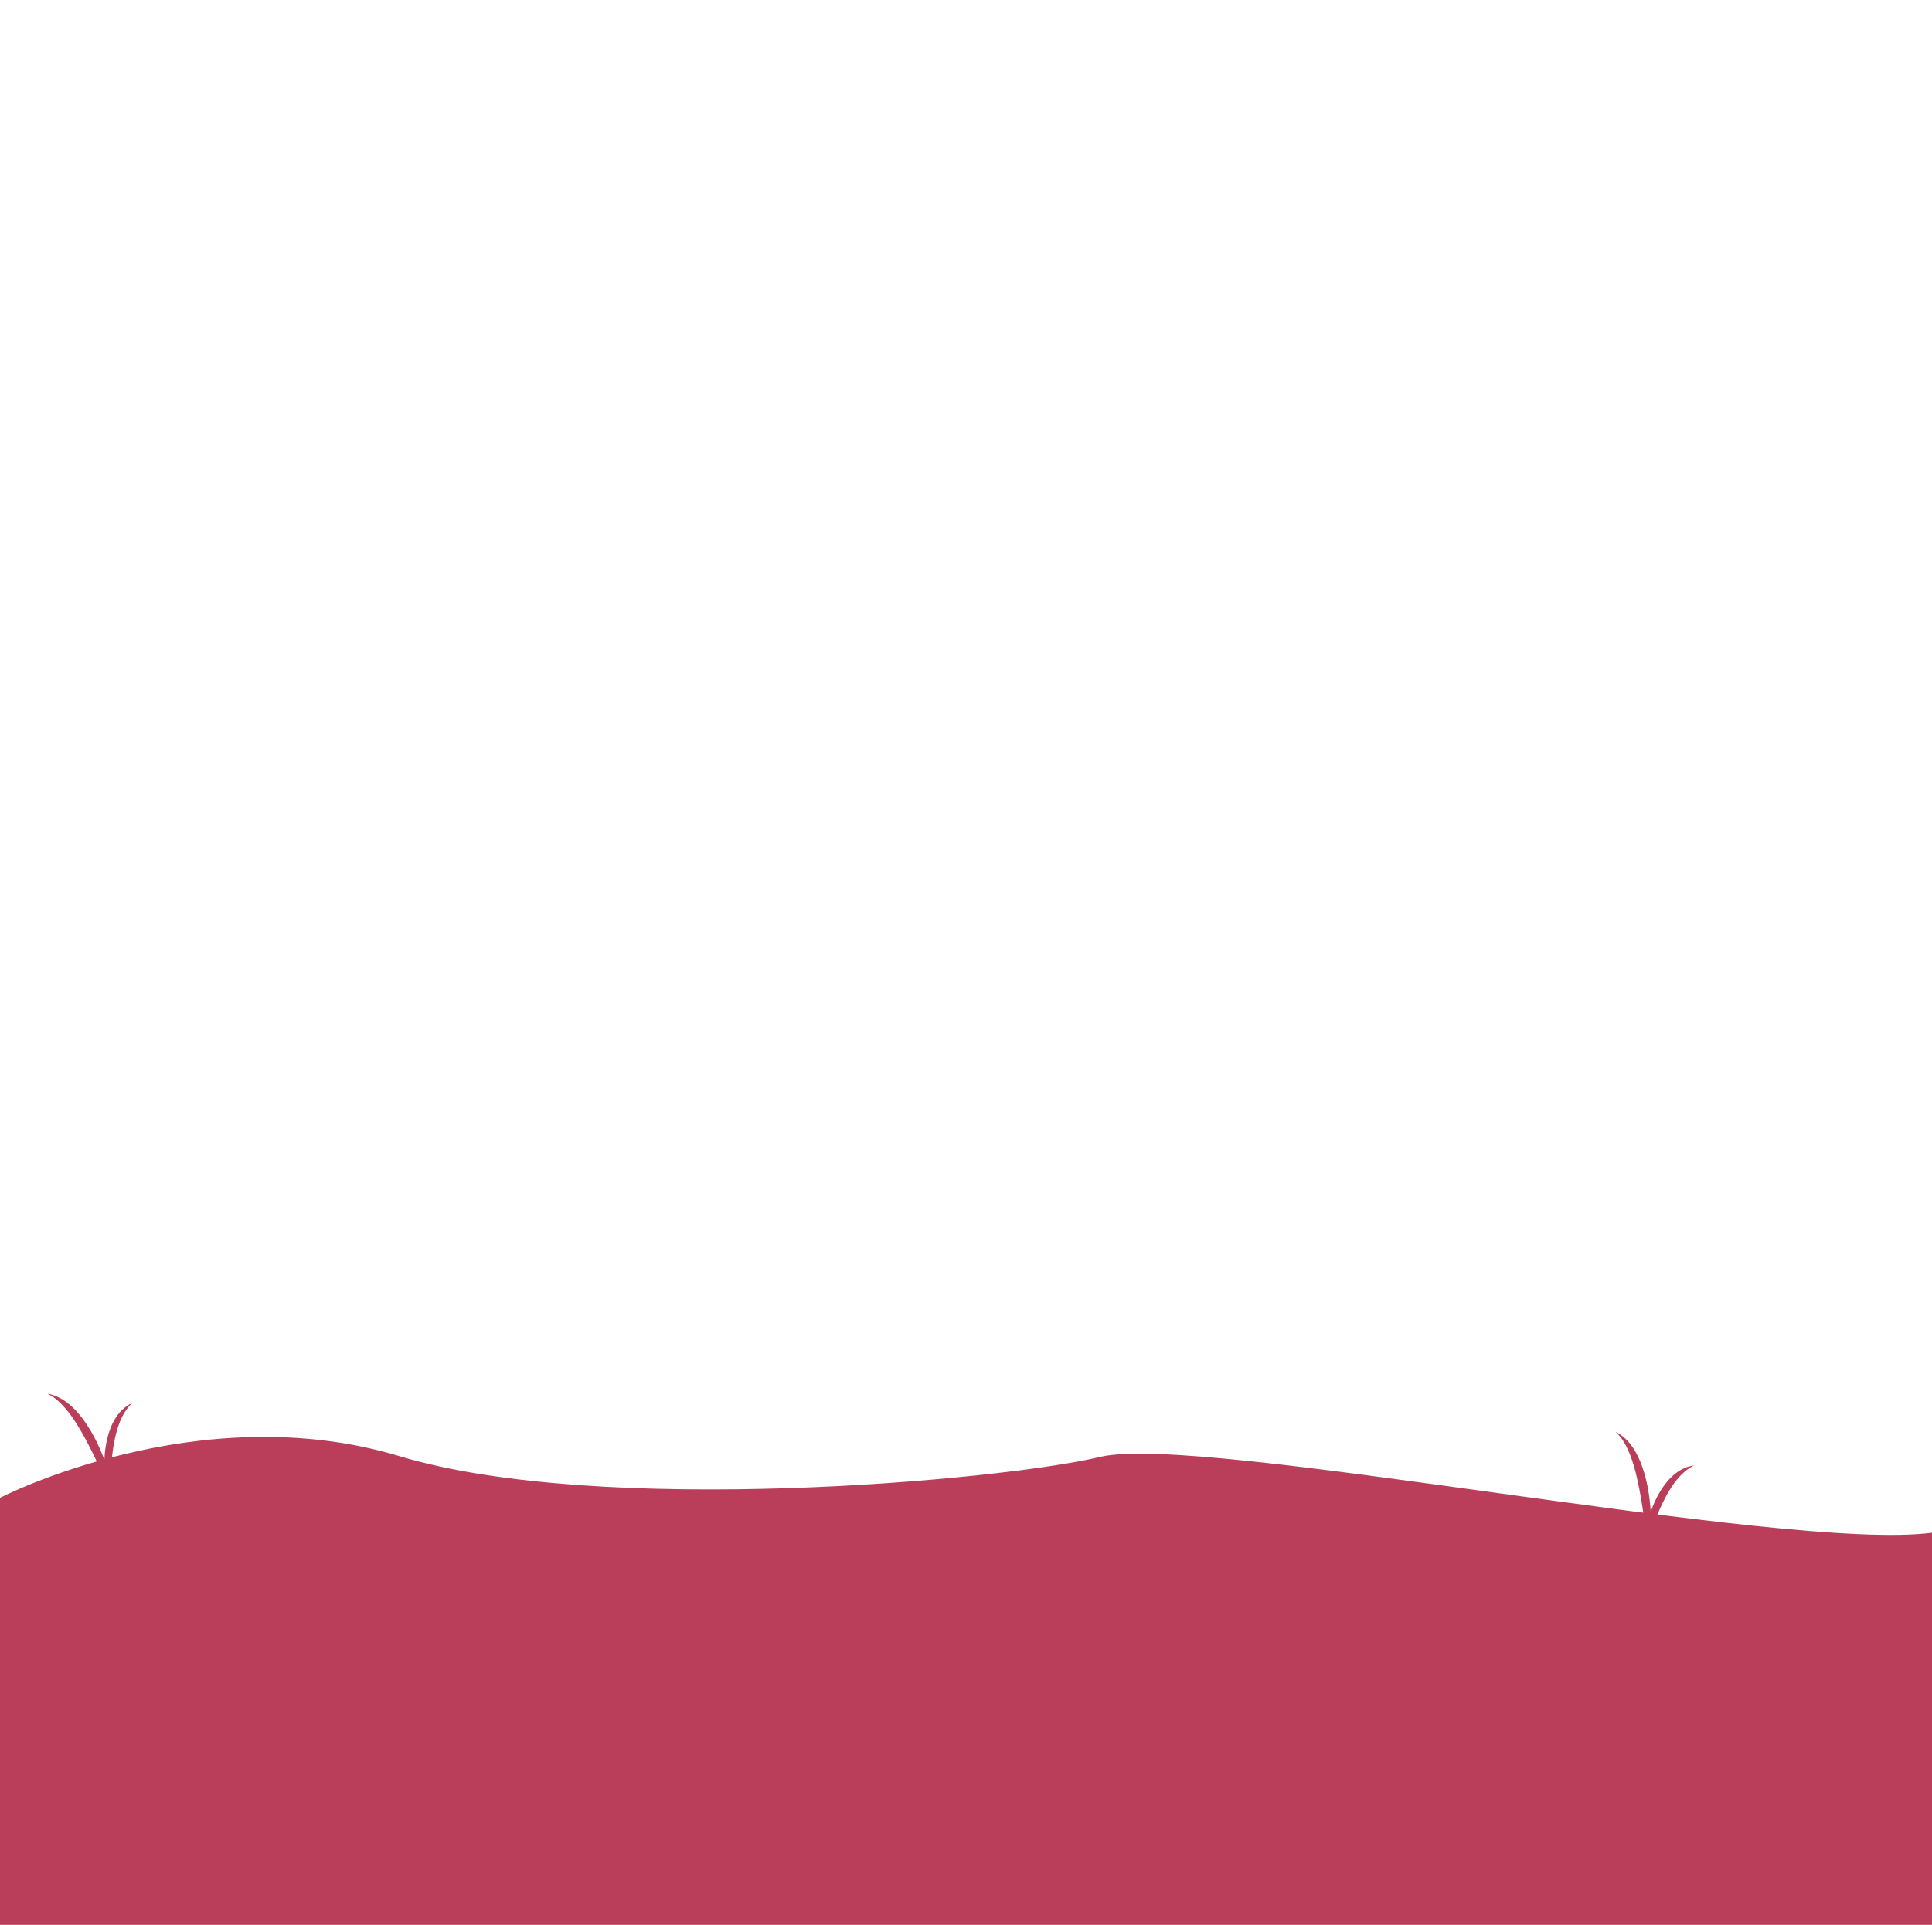 <svg id="Calque_2" data-name="Calque 2" xmlns="http://www.w3.org/2000/svg" viewBox="0 0 1084 1080"><defs><style>.cls-1{fill:#ba3e59;}</style></defs><g id="plan_2" data-name="plan 2"><path class="cls-1" d="M0,840.4S111,783,224,817s336.82,13.85,393.41.43S1001,871,1084,860c1,1,0,220,0,220H0Z"/><path class="cls-1" d="M921.75,871.29c.16-16.62,9.58-46.65,28.79-49.06C935,829.62,927.88,856,921.75,871.29Z"/><path class="cls-1" d="M925.2,871.07c-1.83-11.93-3.14-23.8-5.42-35.56-1.72-8.62-3.71-17.33-7.9-25.1a27.08,27.08,0,0,0-5.37-7c19.32,9.47,22,48.87,18.69,67.71Z"/><path class="cls-1" d="M61.07,842.5c-4.71-15.93-4.49-47.41,13.18-55.33-12.74,11.65-11.79,38.91-13.18,55.33Z"/><path class="cls-1" d="M64.3,841.28c-5.24-10.87-10-21.84-15.59-32.42-4.16-7.73-8.61-15.48-14.89-21.69a27,27,0,0,0-7.2-5.17C47.87,785.4,62,822.3,64.3,841.28Z"/></g></svg>